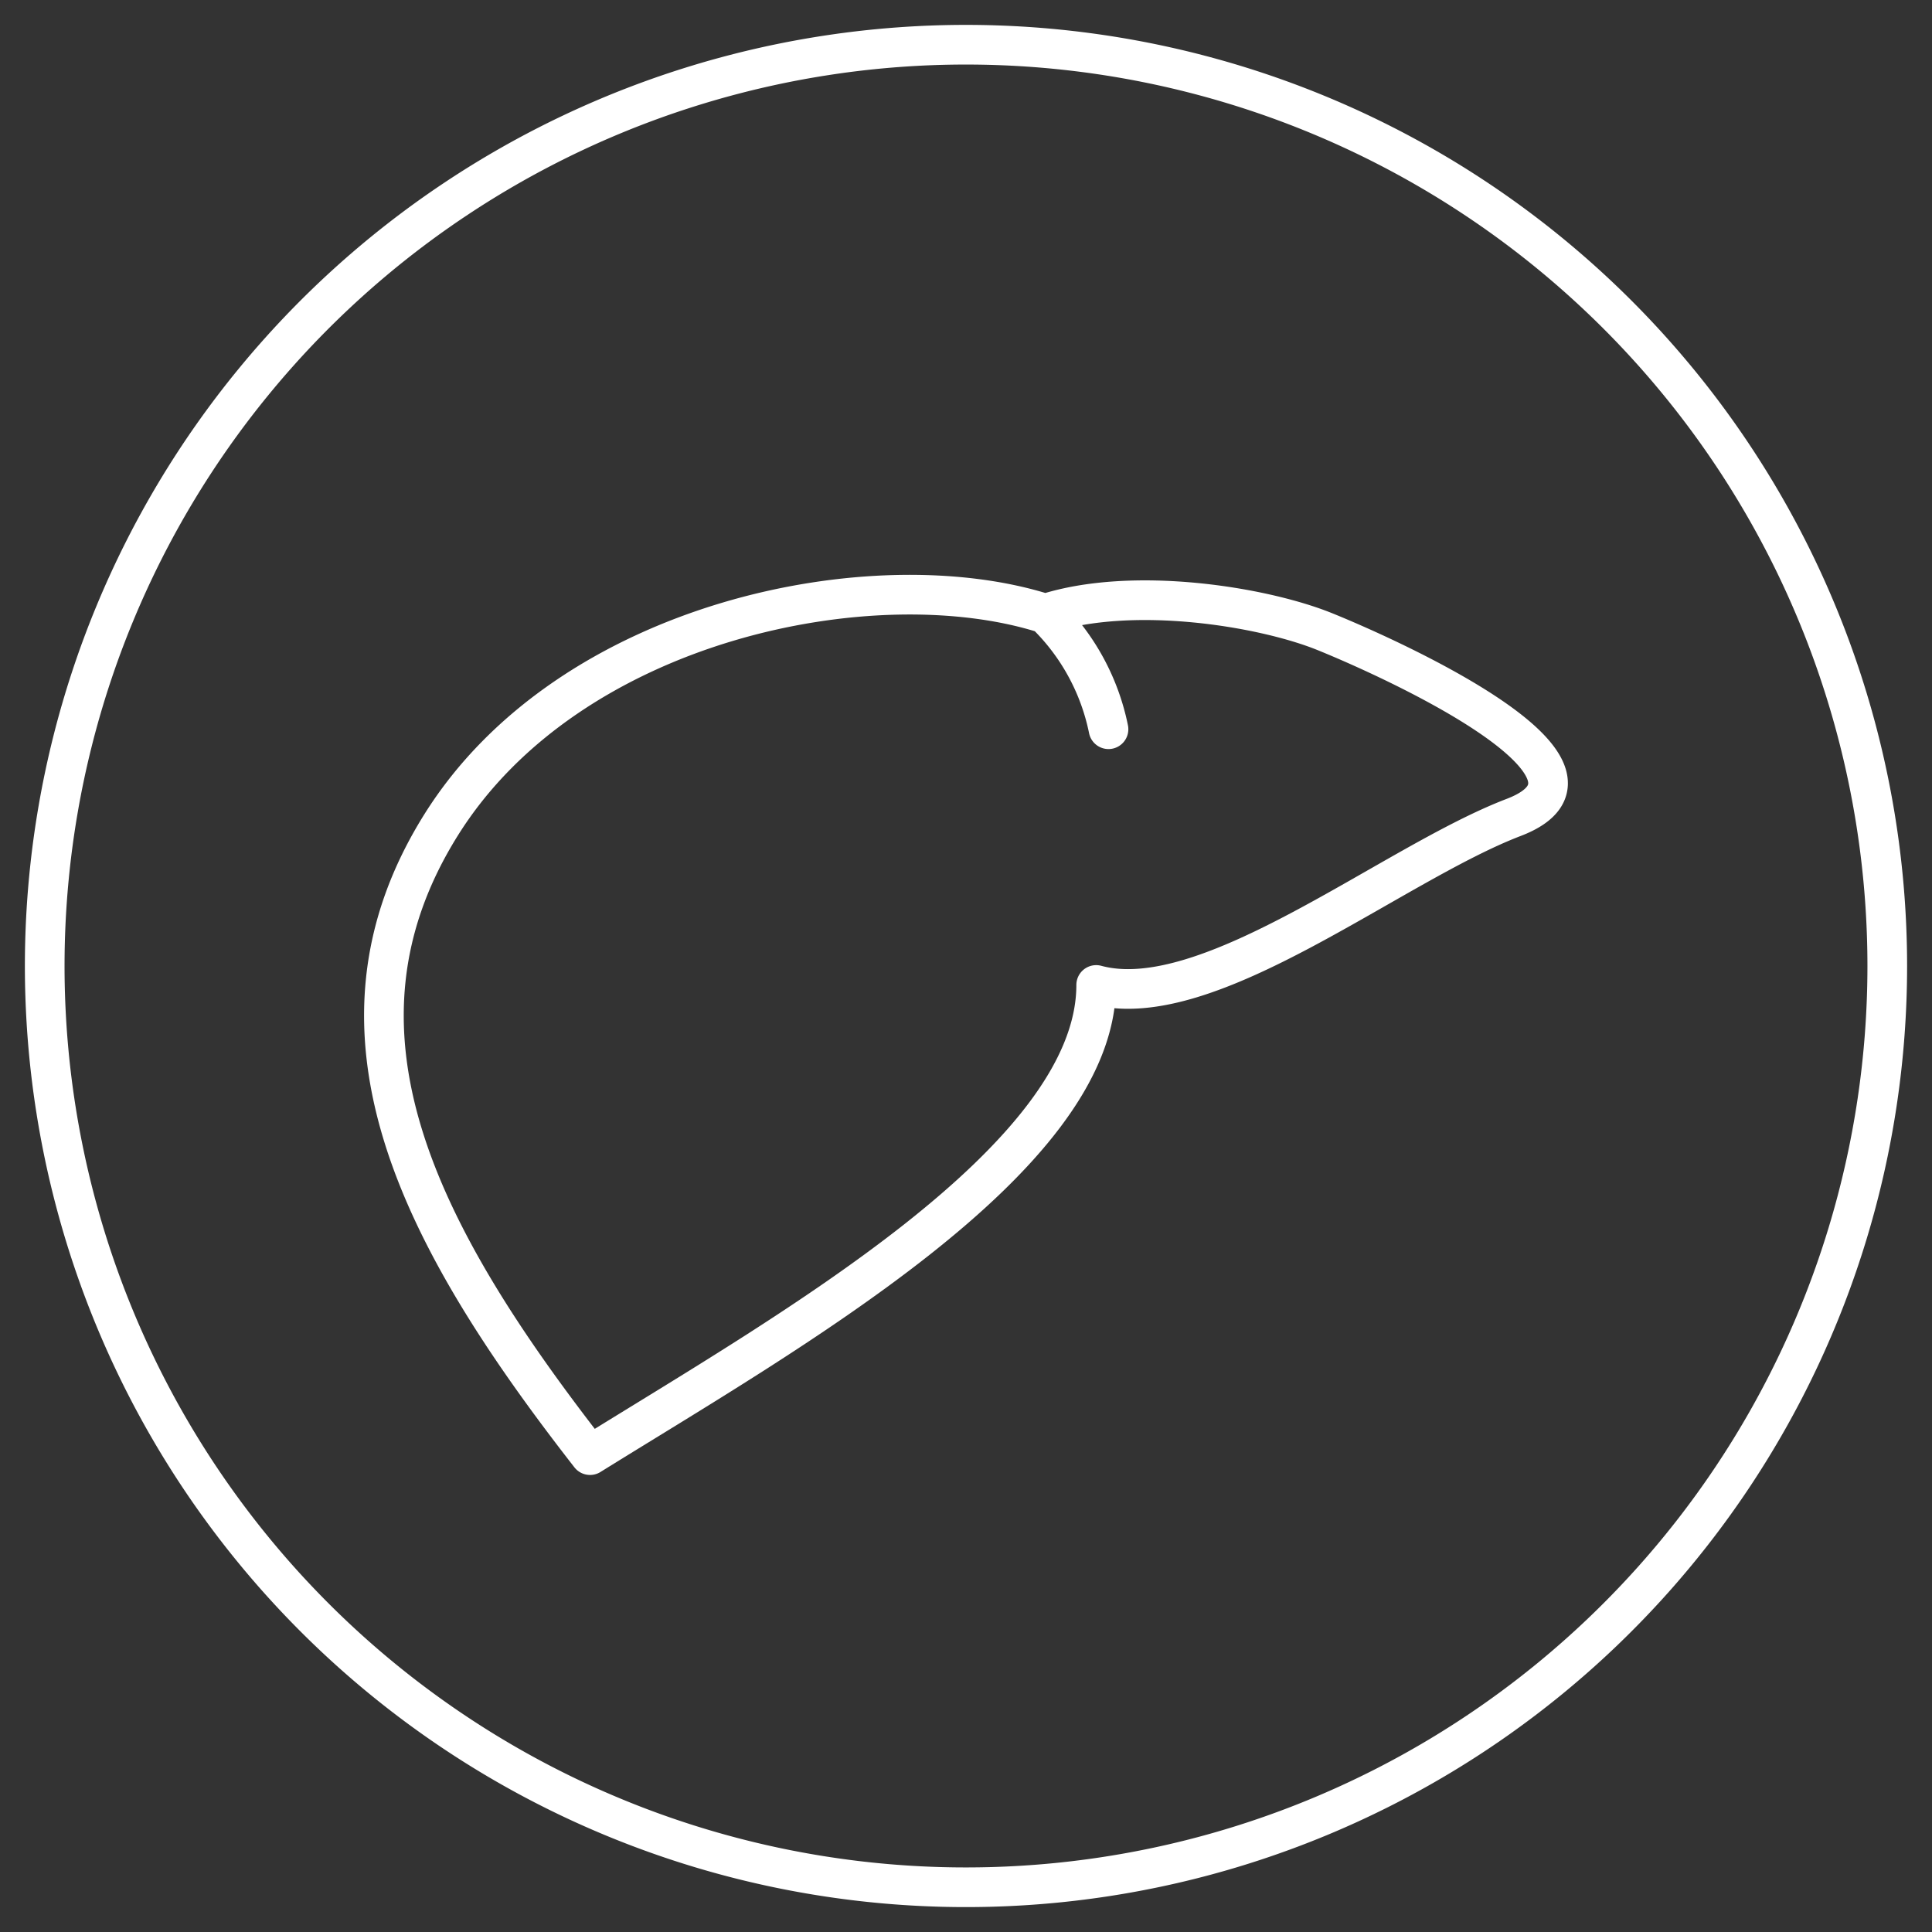 <svg xmlns="http://www.w3.org/2000/svg" xmlns:xlink="http://www.w3.org/1999/xlink" width="129.089" height="129.089" viewBox="0 0 129.089 129.089">
  <rect x="0" y="0" width="129.089" height="129.089" fill="#333333" stroke="none"/>
  <defs>
    <clipPath id="clip-path">
      <rect id="Rectangle_215" data-name="Rectangle 215" width="129.089" height="129.089" transform="translate(-2 -2)" fill="none" stroke="#fff" stroke-width="2.65"/>
    </clipPath>
  </defs>
  <g id="Group_552" data-name="Group 552" transform="translate(2 2)">
    <g id="Group_552-2" data-name="Group 552" transform="translate(0 0)" clip-path="url(#clip-path)">
      <path id="Path_801" data-name="Path 801" d="M62.142,29.909c-11.41-3.651-31.8.4-40.378,14.119s-1.579,27.306,9.957,42.1c13.2-8.207,33.819-19.77,33.819-31.414,7.494,2.027,19.73-8.071,27.891-11.193S85.808,33.132,80.825,31.109c-4.135-1.676-12.806-3.094-18.683-1.2a14.86,14.86,0,0,1,4.221,7.717" transform="translate(5.703 9.098)" fill="none" stroke="#fff" stroke-linecap="round" stroke-linejoin="round" stroke-width="2.65"/>
      <path id="Path_802" data-name="Path 802" d="M123.862,62.3A61.556,61.556,0,1,1,62.307.75,61.557,61.557,0,0,1,123.862,62.3Z" transform="translate(0.238 0.238)" fill="none" stroke="#fff" stroke-linecap="round" stroke-miterlimit="10" stroke-width="2.65"/>
    </g>
  </g>
</svg>
